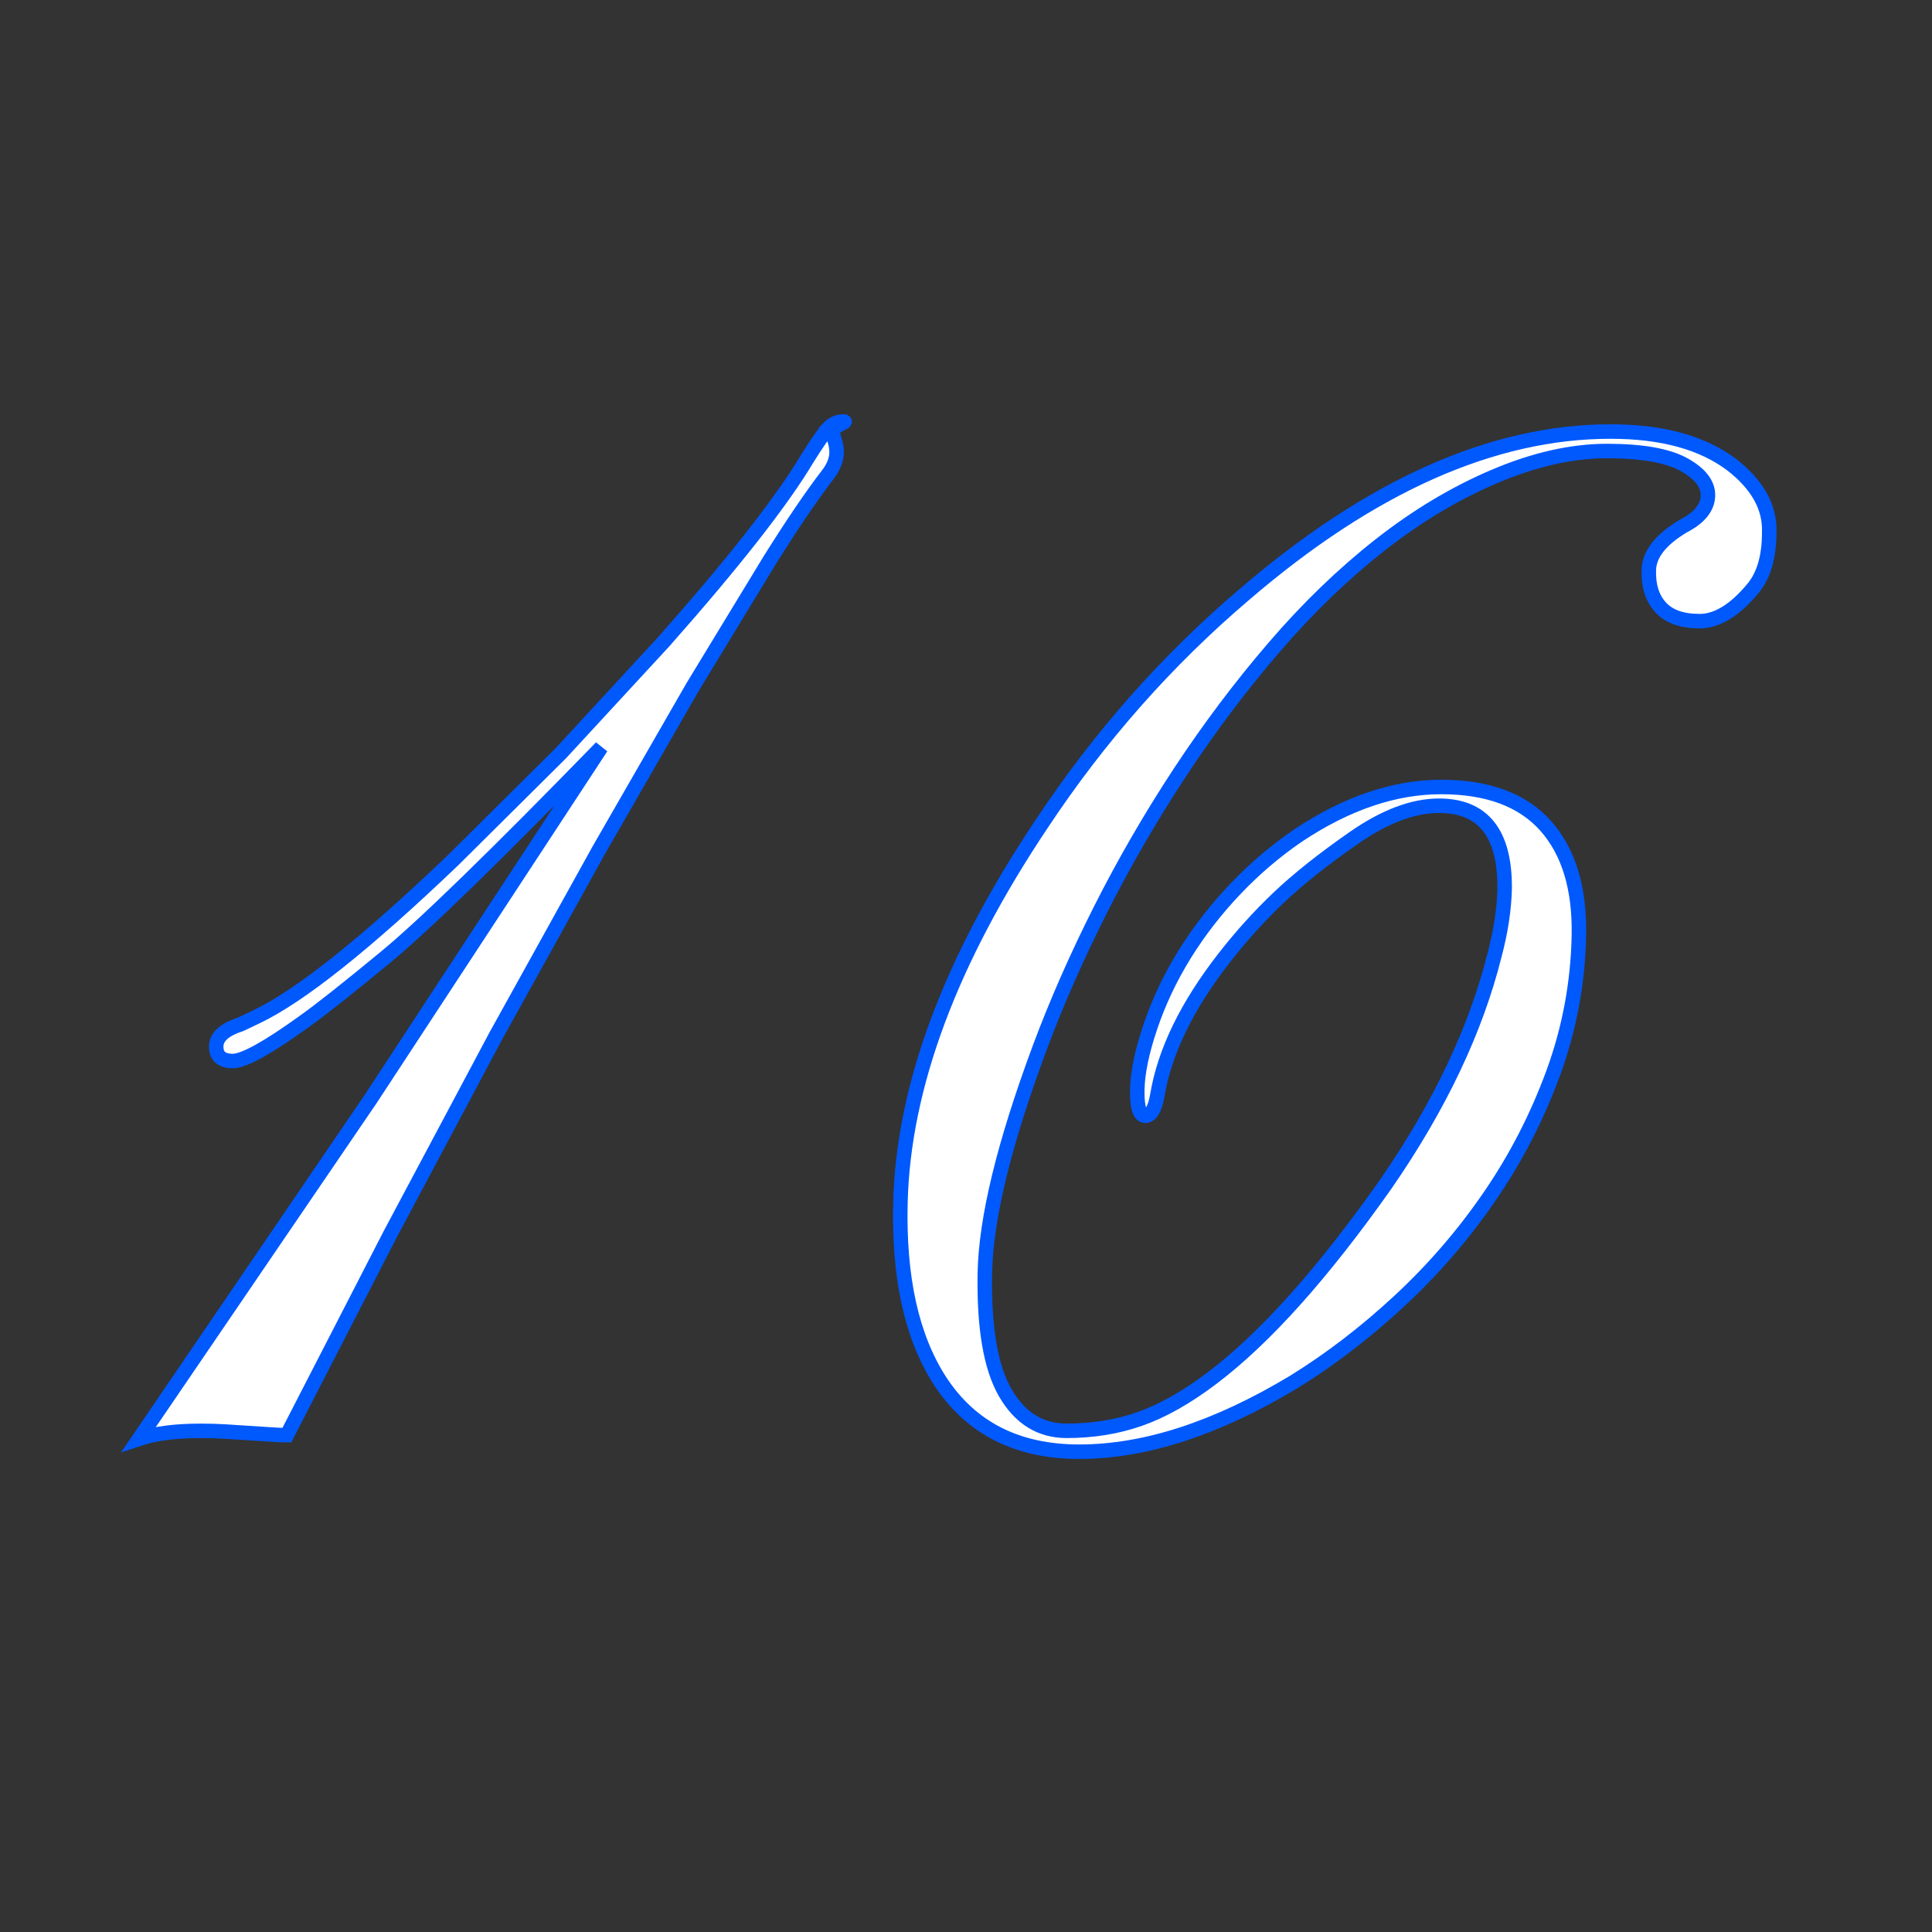 <svg xmlns="http://www.w3.org/2000/svg" id="Layer_1" version="1.1" viewBox="0 0 100 100">
  <rect x="0" y="0" width="100" height="100" fill="#333333" stroke="none"/>
  <path d="M42.873,22.169c.224-.236.485-.354.784-.354.298,0-.553.187-.553.56s.583,1.101-.25,2.183c-.834,1.083-1.835,2.557-3.004,4.423l-3.993,6.567-4.852,8.434-5.336,9.628-5.485,10.3-5.337,10.374c-.224,0-.51-.012-.858-.037l-2.313-.149c-.373-.024-.809-.037-1.306-.037-1.294,0-2.352.137-3.172.41l11.979-17.576,11.941-18.211c-5.424,5.573-9.137,9.187-11.139,10.841-2.003,1.654-3.428,2.78-4.273,3.377-1.865,1.344-3.085,2.016-3.657,2.016s-.858-.249-.858-.747c0-.497.423-.883,1.27-1.156l.783-.373c2.264-1.069,5.672-3.781,10.225-8.136l5.561-5.522,5.337-5.784c3.632-4.105,6.106-7.265,7.426-9.479.497-.796.858-1.312,1.082-1.549Z" fill="#fff" stroke="#0059fd" stroke-miterlimit="10" stroke-width=".75"></path>
  <path d="M59.276,57.751c-.287,0-.424-.441-.411-1.325.013-.883.236-1.971.672-3.265s1.026-2.544,1.772-3.751c.747-1.206,1.624-2.338,2.631-3.396,1.008-1.058,2.096-1.983,3.266-2.78,2.513-1.666,4.976-2.5,7.389-2.5s4.217.672,5.411,2.015c1.194,1.344,1.766,3.241,1.717,5.691-.051,2.45-.492,4.813-1.325,7.09-.834,2.276-1.928,4.403-3.284,6.382-1.355,1.978-2.91,3.781-4.664,5.41-1.754,1.63-3.577,3.029-5.467,4.198-4.006,2.414-7.713,3.62-11.121,3.62-3.209,0-5.61-1.219-7.202-3.657-1.468-2.264-2.152-5.349-2.053-9.255.149-5.995,2.588-12.525,7.314-19.591,2.985-4.503,6.48-8.459,10.486-11.867,6.543-5.622,12.861-8.434,18.957-8.434,2.662,0,4.752.572,6.27,1.717,1.344,1.045,1.99,2.214,1.94,3.508,0,1.244-.274,2.201-.821,2.873-.945,1.145-1.872,1.717-2.78,1.717s-1.58-.236-2.015-.709c-.436-.473-.641-1.12-.616-1.94.024-.821.622-1.58,1.792-2.276.82-.423,1.243-.939,1.269-1.549.024-.609-.386-1.15-1.231-1.623-.847-.473-2.178-.709-3.993-.709-1.816,0-3.75.436-5.803,1.306-2.053.871-4.037,2.059-5.952,3.563-1.916,1.506-3.744,3.272-5.485,5.3-1.742,2.027-3.365,4.186-4.87,6.474-1.506,2.29-2.874,4.653-4.105,7.091-1.231,2.438-2.282,4.827-3.153,7.165-1.841,4.951-2.786,8.838-2.836,11.661-.05,2.824.305,4.889,1.063,6.195.759,1.306,1.816,1.959,3.172,1.959,1.356,0,2.618-.205,3.788-.616,1.169-.41,2.413-1.112,3.731-2.108,2.736-2.064,5.734-5.411,8.994-10.038,2.785-4.03,4.664-7.985,5.635-11.867.323-1.219.497-2.363.522-3.433.024-2.86-1.107-4.292-3.396-4.292-1.343,0-2.812.555-4.403,1.661-1.592,1.107-2.892,2.14-3.899,3.097-1.008.958-1.947,1.997-2.817,3.116-1.94,2.488-3.098,4.877-3.471,7.165-.125.672-.33,1.008-.615,1.008Z" fill="#fff" stroke="#0059fd" stroke-miterlimit="10" stroke-width=".75"></path>
</svg>
